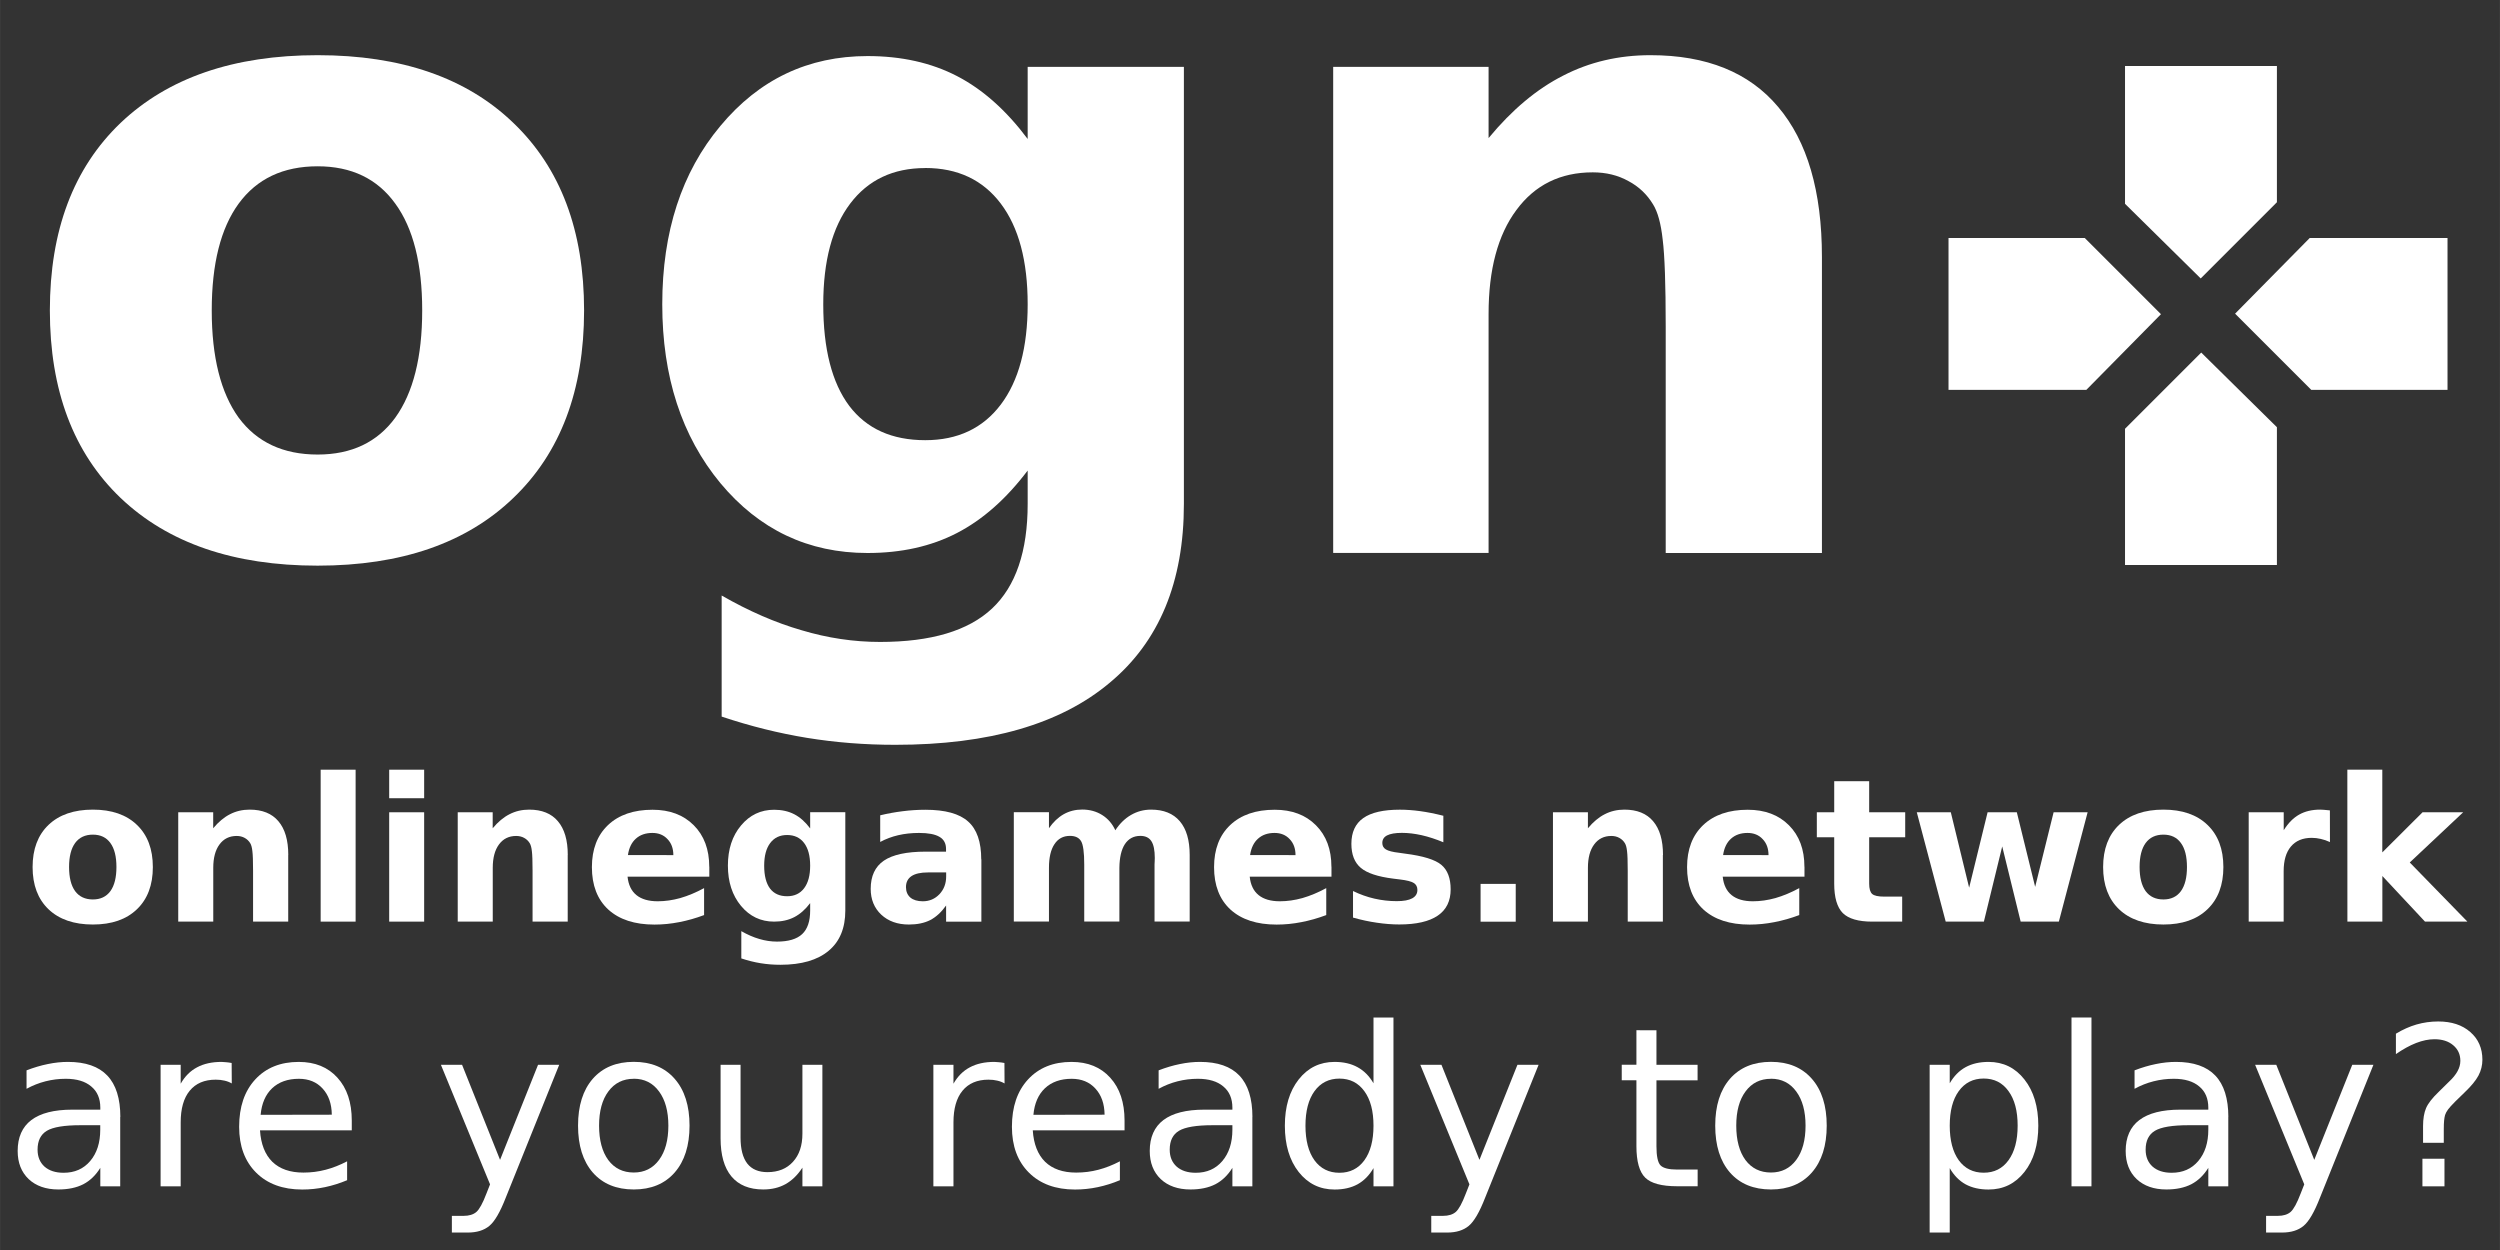 <?xml version="1.0" encoding="UTF-8" standalone="no"?>
<!-- Created with Inkscape (http://www.inkscape.org/) -->

<svg
   xmlns:dc="http://purl.org/dc/elements/1.1/"
   xmlns:cc="http://creativecommons.org/ns#"
   xmlns:rdf="http://www.w3.org/1999/02/22-rdf-syntax-ns#"
   xmlns:svg="http://www.w3.org/2000/svg"
   xmlns="http://www.w3.org/2000/svg"
   xmlns:sodipodi="http://sodipodi.sourceforge.net/DTD/sodipodi-0.dtd"
   xmlns:inkscape="http://www.inkscape.org/namespaces/inkscape"
   width="150"
   height="75"
   viewBox="0 0 39.687 19.844"
   version="1.1"
   id="svg2379"
   inkscape:version="0.92.5 (2060ec1f9f, 2020-04-08)"
   sodipodi:docname="2_ogn_logo_2021.svg">
  <rect x="0" y="0" width="39.687" height="19.844" fill="#333333" stroke="none"/>
  <defs
     id="defs2373" />
  <sodipodi:namedview
     id="base"
     pagecolor="#ffffff"
     bordercolor="#666666"
     borderopacity="1.0"
     inkscape:pageopacity="0.0"
     inkscape:pageshadow="2"
     inkscape:zoom="5.6"
     inkscape:cx="75.740743"
     inkscape:cy="23.648861"
     inkscape:document-units="mm"
     inkscape:current-layer="layer1"
     showgrid="false"
     inkscape:window-width="1920"
     inkscape:window-height="975"
     inkscape:window-x="1920"
     inkscape:window-y="0"
     inkscape:window-maximized="1"
     units="px" />
  <g
     inkscape:label="Layer 1"
     inkscape:groupmode="layer"
     id="layer1"
     transform="translate(0,-277.156)">
    <g
       id="g2952"
       inkscape:export-xdpi="96"
       inkscape:export-ydpi="96"
       style="fill:#ffffff"
       transform="translate(-72.382,224.631)">
      <g
         aria-label="ogn"
         style="font-style:normal;font-weight:normal;font-size:10.583px;line-height:1.25;font-family:sans-serif;letter-spacing:0px;word-spacing:0px;fill:#ffffff;fill-opacity:1;stroke:none;stroke-width:0.265"
         id="text2213-1">
        <path
           d="m 77.424,55.165 q -0.82,0 -1.254,0.593 -0.427,0.586 -0.427,1.695 0,1.109 0.427,1.702 0.434,0.586 1.254,0.586 0.806,0 1.233,-0.586 0.427,-0.593 0.427,-1.702 0,-1.109 -0.427,-1.695 -0.427,-0.593 -1.233,-0.593 z m 0,-1.764 q 1.991,0 3.107,1.075 1.123,1.075 1.123,2.977 0,1.902 -1.123,2.977 -1.116,1.075 -3.107,1.075 -1.998,0 -3.128,-1.075 -1.123,-1.075 -1.123,-2.977 0,-1.902 1.123,-2.977 1.13,-1.075 3.128,-1.075 z"
           style="font-style:normal;font-variant:normal;font-weight:bold;font-stretch:normal;font-size:14.111px;font-family:sans-serif;-inkscape-font-specification:'sans-serif, Bold';font-variant-ligatures:normal;font-variant-caps:normal;font-variant-numeric:normal;font-feature-settings:normal;text-align:start;writing-mode:lr-tb;text-anchor:start;fill:#ffffff;stroke-width:0.265"
           id="path3006"
           inkscape:connector-curvature="0" />
        <path
           d="m 88.696,59.995 q -0.51,0.675 -1.123,0.992 -0.613,0.317 -1.419,0.317 -1.412,0 -2.336,-1.109 -0.923,-1.116 -0.923,-2.839 0,-1.729 0.923,-2.832 0.923,-1.109 2.336,-1.109 0.806,0 1.419,0.317 0.613,0.317 1.123,0.999 V 53.587 h 2.48 v 6.938 q 0,1.86 -1.178,2.839 -1.171,0.985 -3.404,0.985 -0.723,0 -1.399,-0.11 -0.675,-0.11 -1.357,-0.338 v -1.922 q 0.648,0.372 1.268,0.551 0.62,0.186 1.247,0.186 1.213,0 1.778,-0.531 0.565,-0.531 0.565,-1.661 z m -1.626,-4.802 q -0.765,0 -1.192,0.565 -0.427,0.565 -0.427,1.599 0,1.061 0.413,1.612 0.413,0.544 1.206,0.544 0.772,0 1.199,-0.565 0.427,-0.565 0.427,-1.592 0,-1.034 -0.427,-1.599 -0.427,-0.565 -1.199,-0.565 z"
           style="font-style:normal;font-variant:normal;font-weight:bold;font-stretch:normal;font-size:14.111px;font-family:sans-serif;-inkscape-font-specification:'sans-serif, Bold';font-variant-ligatures:normal;font-variant-caps:normal;font-variant-numeric:normal;font-feature-settings:normal;text-align:start;writing-mode:lr-tb;text-anchor:start;fill:#ffffff;stroke-width:0.265"
           id="path3008"
           inkscape:connector-curvature="0" />
        <path
           d="m 101.305,56.605 v 4.699 h -2.48 v -0.765 -2.832 q 0,-0.999 -0.048,-1.378 -0.041,-0.379 -0.152,-0.558 -0.145,-0.241 -0.393,-0.372 -0.248,-0.138 -0.565,-0.138 -0.772,0 -1.213,0.599 -0.441,0.593 -0.441,1.647 v 3.796 h -2.467 V 53.587 h 2.467 v 1.13 q 0.558,-0.675 1.185,-0.992 0.627,-0.324 1.385,-0.324 1.337,0 2.026,0.82 0.696,0.82 0.696,2.384 z"
           style="font-style:normal;font-variant:normal;font-weight:bold;font-stretch:normal;font-size:14.111px;font-family:sans-serif;-inkscape-font-specification:'sans-serif, Bold';font-variant-ligatures:normal;font-variant-caps:normal;font-variant-numeric:normal;font-feature-settings:normal;text-align:start;writing-mode:lr-tb;text-anchor:start;fill:#ffffff;stroke-width:0.265"
           id="path3010"
           inkscape:connector-curvature="0" />
      </g>
      <g
         style="fill:#ffffff"
         transform="matrix(0.035,0,0,0.035,115.646,37.481)"
         id="g1910-8-0">
        <path
           style="fill:#ffffff;fill-opacity:1;stroke:none;stroke-width:0.938px;stroke-linecap:butt;stroke-linejoin:miter;stroke-opacity:1"
           d="m -272.268,522.269 v -62.503 h 68.896 v 61.793 l -34.566,34.566 z"
           id="path1852-12-8"
           inkscape:connector-curvature="0" />
        <path
           style="fill:#ffffff;fill-opacity:1;stroke:none;stroke-width:0.938px;stroke-linecap:butt;stroke-linejoin:miter;stroke-opacity:1"
           d="m -203.372,623.6 v 62.503 h -68.896 v -61.793 l 34.566,-34.566 z"
           id="path1852-1-89-5"
           inkscape:connector-curvature="0" />
        <g
           style="fill:#ffffff"
           id="g1903-3-0"
           transform="rotate(90,-192.499,794.519)">
          <path
             inkscape:connector-curvature="0"
             id="path1852-7-6-6"
             d="m -449.242,790.512 v -62.503 h 68.896 v 61.793 l -34.566,34.566 z"
             style="fill:#ffffff;fill-opacity:1;stroke:none;stroke-width:0.938px;stroke-linecap:butt;stroke-linejoin:miter;stroke-opacity:1" />
          <path
             inkscape:connector-curvature="0"
             id="path1852-1-8-8-4"
             d="m -380.346,891.843 v 62.503 h -68.896 v -61.793 l 34.566,-34.566 z"
             style="fill:#ffffff;fill-opacity:1;stroke:none;stroke-width:0.938px;stroke-linecap:butt;stroke-linejoin:miter;stroke-opacity:1" />
        </g>
      </g>
    </g>
    <g
       aria-label="are you ready to play?"
       style="font-style:normal;font-variant:normal;font-weight:normal;font-stretch:normal;font-size:3.528px;line-height:1.25;font-family:sans-serif;-inkscape-font-specification:'sans-serif, Normal';font-variant-ligatures:normal;font-variant-caps:normal;font-variant-numeric:normal;font-feature-settings:normal;text-align:start;letter-spacing:0px;word-spacing:0px;writing-mode:lr-tb;text-anchor:start;fill:#ffffff;fill-opacity:1;stroke:none;stroke-width:0.265"
       id="text2273">
      <path
         d="m 1.276,295.019 q -0.384,0 -0.532,0.088 -0.148,0.088 -0.148,0.3 0,0.169 0.11,0.269 0.112,0.098 0.303,0.098 0.264,0 0.422,-0.186 0.16,-0.188 0.16,-0.498 v -0.071 z m 0.632,-0.131 v 1.101 H 1.592 v -0.293 q -0.109,0.176 -0.27,0.26 -0.162,0.083 -0.396,0.083 -0.296,0 -0.472,-0.165 -0.174,-0.167 -0.174,-0.446 0,-0.326 0.217,-0.491 0.219,-0.165 0.651,-0.165 h 0.444 v -0.031 q 0,-0.219 -0.145,-0.338 -0.143,-0.121 -0.403,-0.121 -0.165,0 -0.322,0.04 -0.157,0.04 -0.301,0.119 v -0.293 q 0.174,-0.067 0.338,-0.1 0.164,-0.034 0.319,-0.034 0.419,0 0.625,0.217 0.207,0.217 0.207,0.658 z"
         style="font-style:normal;font-variant:normal;font-weight:normal;font-stretch:normal;font-size:3.528px;font-family:sans-serif;-inkscape-font-specification:'sans-serif, Normal';font-variant-ligatures:normal;font-variant-caps:normal;font-variant-numeric:normal;font-feature-settings:normal;text-align:start;writing-mode:lr-tb;text-anchor:start;fill:#ffffff;stroke-width:0.265"
         id="path3049" />
      <path
         d="m 3.679,294.356 q -0.053,-0.031 -0.117,-0.045 -0.062,-0.015 -0.138,-0.015 -0.269,0 -0.413,0.176 -0.143,0.174 -0.143,0.501 v 1.016 H 2.549 v -1.929 h 0.319 v 0.3 q 0.1,-0.176 0.26,-0.26 0.16,-0.086 0.389,-0.086 0.033,0 0.072,0.005 0.04,0.003 0.088,0.012 z"
         style="font-style:normal;font-variant:normal;font-weight:normal;font-stretch:normal;font-size:3.528px;font-family:sans-serif;-inkscape-font-specification:'sans-serif, Normal';font-variant-ligatures:normal;font-variant-caps:normal;font-variant-numeric:normal;font-feature-settings:normal;text-align:start;writing-mode:lr-tb;text-anchor:start;fill:#ffffff;stroke-width:0.265"
         id="path3051" />
      <path
         d="m 5.584,294.945 v 0.155 H 4.127 q 0.021,0.327 0.196,0.5 0.177,0.171 0.493,0.171 0.183,0 0.353,-0.045 0.172,-0.045 0.341,-0.134 v 0.3 q -0.171,0.072 -0.35,0.11 -0.179,0.038 -0.363,0.038 -0.462,0 -0.732,-0.269 -0.269,-0.269 -0.269,-0.727 0,-0.474 0.255,-0.751 0.257,-0.279 0.691,-0.279 0.389,0 0.615,0.251 0.227,0.25 0.227,0.68 z m -0.317,-0.093 q -0.003,-0.26 -0.146,-0.415 -0.141,-0.155 -0.376,-0.155 -0.265,0 -0.425,0.15 -0.158,0.15 -0.183,0.422 z"
         style="font-style:normal;font-variant:normal;font-weight:normal;font-stretch:normal;font-size:3.528px;font-family:sans-serif;-inkscape-font-specification:'sans-serif, Normal';font-variant-ligatures:normal;font-variant-caps:normal;font-variant-numeric:normal;font-feature-settings:normal;text-align:start;writing-mode:lr-tb;text-anchor:start;fill:#ffffff;stroke-width:0.265"
         id="path3053" />
      <path
         d="m 8.029,296.168 q -0.134,0.345 -0.262,0.45 -0.127,0.105 -0.341,0.105 H 7.173 v -0.265 H 7.359 q 0.131,0 0.203,-0.062 0.072,-0.062 0.16,-0.293 l 0.057,-0.145 -0.78,-1.898 h 0.336 l 0.603,1.509 0.603,-1.509 h 0.336 z"
         style="font-style:normal;font-variant:normal;font-weight:normal;font-stretch:normal;font-size:3.528px;font-family:sans-serif;-inkscape-font-specification:'sans-serif, Normal';font-variant-ligatures:normal;font-variant-caps:normal;font-variant-numeric:normal;font-feature-settings:normal;text-align:start;writing-mode:lr-tb;text-anchor:start;fill:#ffffff;stroke-width:0.265"
         id="path3055" />
      <path
         d="m 10.061,294.282 q -0.255,0 -0.403,0.2 -0.148,0.198 -0.148,0.544 0,0.346 0.146,0.546 0.148,0.198 0.405,0.198 0.253,0 0.401,-0.2 0.148,-0.2 0.148,-0.544 0,-0.343 -0.148,-0.543 -0.148,-0.202 -0.401,-0.202 z m 0,-0.269 q 0.413,0 0.649,0.269 0.236,0.269 0.236,0.744 0,0.474 -0.236,0.744 -0.236,0.269 -0.649,0.269 -0.415,0 -0.651,-0.269 -0.234,-0.27 -0.234,-0.744 0,-0.475 0.234,-0.744 0.236,-0.269 0.651,-0.269 z"
         style="font-style:normal;font-variant:normal;font-weight:normal;font-stretch:normal;font-size:3.528px;font-family:sans-serif;-inkscape-font-specification:'sans-serif, Normal';font-variant-ligatures:normal;font-variant-caps:normal;font-variant-numeric:normal;font-feature-settings:normal;text-align:start;writing-mode:lr-tb;text-anchor:start;fill:#ffffff;stroke-width:0.265"
         id="path3057" />
      <path
         d="m 11.439,295.228 v -1.168 h 0.317 v 1.156 q 0,0.274 0.107,0.412 0.107,0.136 0.32,0.136 0.257,0 0.405,-0.164 0.15,-0.164 0.15,-0.446 v -1.094 h 0.317 v 1.929 h -0.317 v -0.296 q -0.115,0.176 -0.269,0.262 -0.152,0.084 -0.353,0.084 -0.332,0 -0.505,-0.207 -0.172,-0.207 -0.172,-0.605 z m 0.798,-1.214 z"
         style="font-style:normal;font-variant:normal;font-weight:normal;font-stretch:normal;font-size:3.528px;font-family:sans-serif;-inkscape-font-specification:'sans-serif, Normal';font-variant-ligatures:normal;font-variant-caps:normal;font-variant-numeric:normal;font-feature-settings:normal;text-align:start;writing-mode:lr-tb;text-anchor:start;fill:#ffffff;stroke-width:0.265"
         id="path3059" />
      <path
         d="m 15.947,294.356 q -0.053,-0.031 -0.117,-0.045 -0.062,-0.015 -0.138,-0.015 -0.269,0 -0.413,0.176 -0.143,0.174 -0.143,0.501 v 1.016 h -0.319 v -1.929 h 0.319 v 0.3 q 0.1,-0.176 0.26,-0.26 0.16,-0.086 0.389,-0.086 0.033,0 0.072,0.005 0.04,0.003 0.088,0.012 z"
         style="font-style:normal;font-variant:normal;font-weight:normal;font-stretch:normal;font-size:3.528px;font-family:sans-serif;-inkscape-font-specification:'sans-serif, Normal';font-variant-ligatures:normal;font-variant-caps:normal;font-variant-numeric:normal;font-feature-settings:normal;text-align:start;writing-mode:lr-tb;text-anchor:start;fill:#ffffff;stroke-width:0.265"
         id="path3061" />
      <path
         d="m 17.852,294.945 v 0.155 H 16.395 q 0.021,0.327 0.196,0.5 0.177,0.171 0.493,0.171 0.183,0 0.353,-0.045 0.172,-0.045 0.341,-0.134 v 0.3 q -0.171,0.072 -0.35,0.11 -0.179,0.038 -0.363,0.038 -0.462,0 -0.732,-0.269 -0.269,-0.269 -0.269,-0.727 0,-0.474 0.255,-0.751 0.257,-0.279 0.691,-0.279 0.389,0 0.615,0.251 0.227,0.25 0.227,0.68 z m -0.317,-0.093 q -0.003,-0.26 -0.146,-0.415 -0.141,-0.155 -0.376,-0.155 -0.265,0 -0.425,0.15 -0.158,0.15 -0.183,0.422 z"
         style="font-style:normal;font-variant:normal;font-weight:normal;font-stretch:normal;font-size:3.528px;font-family:sans-serif;-inkscape-font-specification:'sans-serif, Normal';font-variant-ligatures:normal;font-variant-caps:normal;font-variant-numeric:normal;font-feature-settings:normal;text-align:start;writing-mode:lr-tb;text-anchor:start;fill:#ffffff;stroke-width:0.265"
         id="path3063" />
      <path
         d="m 19.249,295.019 q -0.384,0 -0.532,0.088 -0.148,0.088 -0.148,0.3 0,0.169 0.11,0.269 0.112,0.098 0.303,0.098 0.264,0 0.422,-0.186 0.16,-0.188 0.16,-0.498 v -0.071 z m 0.632,-0.131 v 1.101 h -0.317 v -0.293 q -0.109,0.176 -0.27,0.26 -0.162,0.083 -0.396,0.083 -0.296,0 -0.472,-0.165 -0.174,-0.167 -0.174,-0.446 0,-0.326 0.217,-0.491 0.219,-0.165 0.651,-0.165 h 0.444 v -0.031 q 0,-0.219 -0.145,-0.338 -0.143,-0.121 -0.403,-0.121 -0.165,0 -0.322,0.04 -0.157,0.04 -0.301,0.119 v -0.293 q 0.174,-0.067 0.338,-0.1 0.164,-0.034 0.319,-0.034 0.419,0 0.625,0.217 0.207,0.217 0.207,0.658 z"
         style="font-style:normal;font-variant:normal;font-weight:normal;font-stretch:normal;font-size:3.528px;font-family:sans-serif;-inkscape-font-specification:'sans-serif, Normal';font-variant-ligatures:normal;font-variant-caps:normal;font-variant-numeric:normal;font-feature-settings:normal;text-align:start;writing-mode:lr-tb;text-anchor:start;fill:#ffffff;stroke-width:0.265"
         id="path3065" />
      <path
         d="m 21.804,294.353 v -1.044 h 0.317 v 2.68 H 21.804 v -0.289 q -0.1,0.172 -0.253,0.257 -0.152,0.083 -0.365,0.083 -0.35,0 -0.57,-0.279 -0.219,-0.279 -0.219,-0.734 0,-0.455 0.219,-0.734 0.22,-0.279 0.57,-0.279 0.214,0 0.365,0.084 0.153,0.083 0.253,0.255 z m -1.08,0.674 q 0,0.35 0.143,0.549 0.145,0.198 0.396,0.198 0.251,0 0.396,-0.198 0.145,-0.2 0.145,-0.549 0,-0.35 -0.145,-0.548 -0.145,-0.2 -0.396,-0.2 -0.251,0 -0.396,0.2 -0.143,0.198 -0.143,0.548 z"
         style="font-style:normal;font-variant:normal;font-weight:normal;font-stretch:normal;font-size:3.528px;font-family:sans-serif;-inkscape-font-specification:'sans-serif, Normal';font-variant-ligatures:normal;font-variant-caps:normal;font-variant-numeric:normal;font-feature-settings:normal;text-align:start;writing-mode:lr-tb;text-anchor:start;fill:#ffffff;stroke-width:0.265"
         id="path3067" />
      <path
         d="m 23.577,296.168 q -0.134,0.345 -0.262,0.45 -0.127,0.105 -0.341,0.105 h -0.253 v -0.265 h 0.186 q 0.131,0 0.203,-0.062 0.072,-0.062 0.16,-0.293 l 0.057,-0.145 -0.78,-1.898 h 0.336 l 0.603,1.509 0.603,-1.509 h 0.336 z"
         style="font-style:normal;font-variant:normal;font-weight:normal;font-stretch:normal;font-size:3.528px;font-family:sans-serif;-inkscape-font-specification:'sans-serif, Normal';font-variant-ligatures:normal;font-variant-caps:normal;font-variant-numeric:normal;font-feature-settings:normal;text-align:start;writing-mode:lr-tb;text-anchor:start;fill:#ffffff;stroke-width:0.265"
         id="path3069" />
      <path
         d="m 26.296,293.512 v 0.548 h 0.653 v 0.246 h -0.653 v 1.047 q 0,0.236 0.064,0.303 0.065,0.067 0.264,0.067 h 0.326 v 0.265 h -0.326 q -0.367,0 -0.506,-0.136 -0.14,-0.138 -0.14,-0.5 v -1.047 H 25.745 v -0.246 h 0.233 v -0.548 z"
         style="font-style:normal;font-variant:normal;font-weight:normal;font-stretch:normal;font-size:3.528px;font-family:sans-serif;-inkscape-font-specification:'sans-serif, Normal';font-variant-ligatures:normal;font-variant-caps:normal;font-variant-numeric:normal;font-feature-settings:normal;text-align:start;writing-mode:lr-tb;text-anchor:start;fill:#ffffff;stroke-width:0.265"
         id="path3071" />
      <path
         d="m 28.114,294.282 q -0.255,0 -0.403,0.2 -0.148,0.198 -0.148,0.544 0,0.346 0.146,0.546 0.148,0.198 0.405,0.198 0.253,0 0.401,-0.2 0.148,-0.2 0.148,-0.544 0,-0.343 -0.148,-0.543 -0.148,-0.202 -0.401,-0.202 z m 0,-0.269 q 0.413,0 0.649,0.269 0.236,0.269 0.236,0.744 0,0.474 -0.236,0.744 -0.236,0.269 -0.649,0.269 -0.415,0 -0.651,-0.269 -0.234,-0.27 -0.234,-0.744 0,-0.475 0.234,-0.744 0.236,-0.269 0.651,-0.269 z"
         style="font-style:normal;font-variant:normal;font-weight:normal;font-stretch:normal;font-size:3.528px;font-family:sans-serif;-inkscape-font-specification:'sans-serif, Normal';font-variant-ligatures:normal;font-variant-caps:normal;font-variant-numeric:normal;font-feature-settings:normal;text-align:start;writing-mode:lr-tb;text-anchor:start;fill:#ffffff;stroke-width:0.265"
         id="path3073" />
      <path
         d="m 30.952,295.7 v 1.023 h -0.319 v -2.663 h 0.319 v 0.293 q 0.1,-0.172 0.251,-0.255 0.153,-0.084 0.365,-0.084 0.351,0 0.57,0.279 0.22,0.279 0.22,0.734 0,0.455 -0.22,0.734 -0.219,0.279 -0.57,0.279 -0.212,0 -0.365,-0.083 -0.152,-0.084 -0.251,-0.257 z m 1.078,-0.674 q 0,-0.35 -0.145,-0.548 -0.143,-0.2 -0.394,-0.2 -0.251,0 -0.396,0.2 -0.143,0.198 -0.143,0.548 0,0.35 0.143,0.549 0.145,0.198 0.396,0.198 0.251,0 0.394,-0.198 0.145,-0.2 0.145,-0.549 z"
         style="font-style:normal;font-variant:normal;font-weight:normal;font-stretch:normal;font-size:3.528px;font-family:sans-serif;-inkscape-font-specification:'sans-serif, Normal';font-variant-ligatures:normal;font-variant-caps:normal;font-variant-numeric:normal;font-feature-settings:normal;text-align:start;writing-mode:lr-tb;text-anchor:start;fill:#ffffff;stroke-width:0.265"
         id="path3075" />
      <path
         d="m 32.885,293.309 h 0.317 v 2.68 h -0.317 z"
         style="font-style:normal;font-variant:normal;font-weight:normal;font-stretch:normal;font-size:3.528px;font-family:sans-serif;-inkscape-font-specification:'sans-serif, Normal';font-variant-ligatures:normal;font-variant-caps:normal;font-variant-numeric:normal;font-feature-settings:normal;text-align:start;writing-mode:lr-tb;text-anchor:start;fill:#ffffff;stroke-width:0.265"
         id="path3077" />
      <path
         d="m 34.742,295.019 q -0.384,0 -0.532,0.088 -0.148,0.088 -0.148,0.3 0,0.169 0.11,0.269 0.112,0.098 0.303,0.098 0.264,0 0.422,-0.186 0.16,-0.188 0.16,-0.498 v -0.071 z m 0.632,-0.131 v 1.101 h -0.317 v -0.293 q -0.109,0.176 -0.27,0.26 -0.162,0.083 -0.396,0.083 -0.296,0 -0.472,-0.165 -0.174,-0.167 -0.174,-0.446 0,-0.326 0.217,-0.491 0.219,-0.165 0.651,-0.165 h 0.444 v -0.031 q 0,-0.219 -0.145,-0.338 -0.143,-0.121 -0.403,-0.121 -0.165,0 -0.322,0.04 -0.157,0.04 -0.301,0.119 v -0.293 q 0.174,-0.067 0.338,-0.1 0.164,-0.034 0.319,-0.034 0.419,0 0.625,0.217 0.207,0.217 0.207,0.658 z"
         style="font-style:normal;font-variant:normal;font-weight:normal;font-stretch:normal;font-size:3.528px;font-family:sans-serif;-inkscape-font-specification:'sans-serif, Normal';font-variant-ligatures:normal;font-variant-caps:normal;font-variant-numeric:normal;font-feature-settings:normal;text-align:start;writing-mode:lr-tb;text-anchor:start;fill:#ffffff;stroke-width:0.265"
         id="path3079" />
      <path
         d="m 36.83,296.168 q -0.134,0.345 -0.262,0.45 -0.127,0.105 -0.341,0.105 h -0.253 v -0.265 h 0.186 q 0.131,0 0.203,-0.062 0.072,-0.062 0.16,-0.293 l 0.057,-0.145 -0.78,-1.898 h 0.336 l 0.603,1.509 0.603,-1.509 h 0.336 z"
         style="font-style:normal;font-variant:normal;font-weight:normal;font-stretch:normal;font-size:3.528px;font-family:sans-serif;-inkscape-font-specification:'sans-serif, Normal';font-variant-ligatures:normal;font-variant-caps:normal;font-variant-numeric:normal;font-feature-settings:normal;text-align:start;writing-mode:lr-tb;text-anchor:start;fill:#ffffff;stroke-width:0.265"
         id="path3081" />
      <path
         d="m 38.456,295.551 h 0.35 v 0.438 h -0.35 z m 0.339,-0.253 h -0.329 v -0.265 q 0,-0.174 0.048,-0.286 0.048,-0.112 0.203,-0.26 l 0.155,-0.153 q 0.098,-0.091 0.141,-0.172 0.045,-0.081 0.045,-0.165 0,-0.153 -0.114,-0.248 -0.112,-0.095 -0.298,-0.095 -0.136,0 -0.291,0.06 -0.153,0.06 -0.32,0.176 v -0.324 q 0.162,-0.098 0.327,-0.146 0.167,-0.048 0.345,-0.048 0.317,0 0.508,0.167 0.193,0.167 0.193,0.441 0,0.131 -0.062,0.25 -0.062,0.117 -0.217,0.265 l -0.152,0.148 q -0.081,0.081 -0.115,0.127 -0.033,0.045 -0.047,0.088 -0.01,0.036 -0.015,0.088 -0.005,0.052 -0.005,0.141 z"
         style="font-style:normal;font-variant:normal;font-weight:normal;font-stretch:normal;font-size:3.528px;font-family:sans-serif;-inkscape-font-specification:'sans-serif, Normal';font-variant-ligatures:normal;font-variant-caps:normal;font-variant-numeric:normal;font-feature-settings:normal;text-align:start;writing-mode:lr-tb;text-anchor:start;fill:#ffffff;stroke-width:0.265"
         id="path3083" />
    </g>
    <g
       aria-label="onlinegames.network"
       style="font-style:normal;font-variant:normal;font-weight:bold;font-stretch:normal;font-size:3.175px;line-height:1.25;font-family:sans-serif;-inkscape-font-specification:'sans-serif, Bold';font-variant-ligatures:normal;font-variant-caps:normal;font-variant-numeric:normal;font-feature-settings:normal;text-align:start;letter-spacing:0px;word-spacing:0px;writing-mode:lr-tb;text-anchor:start;fill:#ffffff;fill-opacity:1;stroke:none;stroke-width:0.265"
       id="text2303">
      <path
         d="m 1.474,290.406 q -0.184,0 -0.282,0.133 -0.096,0.132 -0.096,0.381 0,0.25 0.096,0.383 0.098,0.132 0.282,0.132 0.181,0 0.278,-0.132 0.096,-0.133 0.096,-0.383 0,-0.25 -0.096,-0.381 -0.096,-0.133 -0.278,-0.133 z m 0,-0.397 q 0.448,0 0.699,0.242 0.253,0.242 0.253,0.67 0,0.428 -0.253,0.67 -0.251,0.242 -0.699,0.242 -0.45,0 -0.704,-0.242 -0.253,-0.242 -0.253,-0.67 0,-0.428 0.253,-0.67 0.254,-0.242 0.704,-0.242 z"
         style="font-style:normal;font-variant:normal;font-weight:bold;font-stretch:normal;font-size:3.175px;font-family:sans-serif;-inkscape-font-specification:'sans-serif, Bold';font-variant-ligatures:normal;font-variant-caps:normal;font-variant-numeric:normal;font-feature-settings:normal;text-align:start;writing-mode:lr-tb;text-anchor:start;fill:#ffffff;stroke-width:0.265"
         id="path3086" />
      <path
         d="m 4.575,290.73 v 1.057 H 4.017 v -0.172 -0.637 q 0,-0.225 -0.011,-0.31 -0.009,-0.085 -0.034,-0.126 -0.033,-0.054 -0.088,-0.084 -0.056,-0.031 -0.127,-0.031 -0.174,0 -0.273,0.135 -0.099,0.133 -0.099,0.371 v 0.854 H 2.829 v -1.736 h 0.555 v 0.254 q 0.126,-0.152 0.267,-0.223 0.141,-0.073 0.312,-0.073 0.301,0 0.456,0.184 0.157,0.184 0.157,0.536 z"
         style="font-style:normal;font-variant:normal;font-weight:bold;font-stretch:normal;font-size:3.175px;font-family:sans-serif;-inkscape-font-specification:'sans-serif, Bold';font-variant-ligatures:normal;font-variant-caps:normal;font-variant-numeric:normal;font-feature-settings:normal;text-align:start;writing-mode:lr-tb;text-anchor:start;fill:#ffffff;stroke-width:0.265"
         id="path3088" />
      <path
         d="m 5.09,289.375 h 0.555 v 2.412 H 5.09 Z"
         style="font-style:normal;font-variant:normal;font-weight:bold;font-stretch:normal;font-size:3.175px;font-family:sans-serif;-inkscape-font-specification:'sans-serif, Bold';font-variant-ligatures:normal;font-variant-caps:normal;font-variant-numeric:normal;font-feature-settings:normal;text-align:start;writing-mode:lr-tb;text-anchor:start;fill:#ffffff;stroke-width:0.265"
         id="path3090" />
      <path
         d="m 6.178,290.051 h 0.555 v 1.736 H 6.178 Z m 0,-0.676 h 0.555 v 0.453 H 6.178 Z"
         style="font-style:normal;font-variant:normal;font-weight:bold;font-stretch:normal;font-size:3.175px;font-family:sans-serif;-inkscape-font-specification:'sans-serif, Bold';font-variant-ligatures:normal;font-variant-caps:normal;font-variant-numeric:normal;font-feature-settings:normal;text-align:start;writing-mode:lr-tb;text-anchor:start;fill:#ffffff;stroke-width:0.265"
         id="path3092" />
      <path
         d="m 9.012,290.73 v 1.057 H 8.454 v -0.172 -0.637 q 0,-0.225 -0.011,-0.31 -0.009,-0.085 -0.034,-0.126 -0.033,-0.054 -0.088,-0.084 -0.056,-0.031 -0.127,-0.031 -0.174,0 -0.273,0.135 -0.099,0.133 -0.099,0.371 v 0.854 H 7.266 v -1.736 h 0.555 v 0.254 q 0.126,-0.152 0.267,-0.223 0.141,-0.073 0.312,-0.073 0.301,0 0.456,0.184 0.157,0.184 0.157,0.536 z"
         style="font-style:normal;font-variant:normal;font-weight:bold;font-stretch:normal;font-size:3.175px;font-family:sans-serif;-inkscape-font-specification:'sans-serif, Bold';font-variant-ligatures:normal;font-variant-caps:normal;font-variant-numeric:normal;font-feature-settings:normal;text-align:start;writing-mode:lr-tb;text-anchor:start;fill:#ffffff;stroke-width:0.265"
         id="path3094" />
      <path
         d="m 11.26,290.915 v 0.158 H 9.962 q 0.02,0.195 0.141,0.293 0.121,0.098 0.338,0.098 0.175,0 0.358,-0.051 0.184,-0.053 0.378,-0.158 v 0.428 q -0.197,0.074 -0.394,0.112 -0.197,0.039 -0.394,0.039 -0.471,0 -0.733,-0.239 -0.26,-0.24 -0.26,-0.673 0,-0.425 0.256,-0.668 0.257,-0.243 0.707,-0.243 0.409,0 0.654,0.246 0.246,0.246 0.246,0.659 z m -0.571,-0.184 q 0,-0.158 -0.093,-0.254 -0.091,-0.098 -0.24,-0.098 -0.161,0 -0.262,0.091 -0.101,0.09 -0.126,0.26 z"
         style="font-style:normal;font-variant:normal;font-weight:bold;font-stretch:normal;font-size:3.175px;font-family:sans-serif;-inkscape-font-specification:'sans-serif, Bold';font-variant-ligatures:normal;font-variant-caps:normal;font-variant-numeric:normal;font-feature-settings:normal;text-align:start;writing-mode:lr-tb;text-anchor:start;fill:#ffffff;stroke-width:0.265"
         id="path3096" />
      <path
         d="m 12.861,291.493 q -0.115,0.152 -0.253,0.223 -0.138,0.071 -0.319,0.071 -0.318,0 -0.526,-0.25 -0.208,-0.251 -0.208,-0.639 0,-0.389 0.208,-0.637 0.208,-0.25 0.526,-0.25 0.181,0 0.319,0.071 0.138,0.071 0.253,0.225 v -0.257 h 0.558 v 1.561 q 0,0.419 -0.265,0.639 -0.264,0.222 -0.766,0.222 -0.163,0 -0.315,-0.025 -0.152,-0.025 -0.305,-0.076 v -0.433 q 0.146,0.084 0.285,0.124 0.14,0.042 0.281,0.042 0.273,0 0.4,-0.119 0.127,-0.119 0.127,-0.374 z m -0.366,-1.081 q -0.172,0 -0.268,0.127 -0.096,0.127 -0.096,0.36 0,0.239 0.093,0.363 0.093,0.122 0.271,0.122 0.174,0 0.27,-0.127 0.096,-0.127 0.096,-0.358 0,-0.233 -0.096,-0.36 -0.096,-0.127 -0.27,-0.127 z"
         style="font-style:normal;font-variant:normal;font-weight:bold;font-stretch:normal;font-size:3.175px;font-family:sans-serif;-inkscape-font-specification:'sans-serif, Bold';font-variant-ligatures:normal;font-variant-caps:normal;font-variant-numeric:normal;font-feature-settings:normal;text-align:start;writing-mode:lr-tb;text-anchor:start;fill:#ffffff;stroke-width:0.265"
         id="path3098" />
      <path
         d="m 14.731,291.006 q -0.174,0 -0.262,0.059 -0.087,0.059 -0.087,0.174 0,0.105 0.07,0.166 0.071,0.059 0.197,0.059 0.157,0 0.264,-0.112 0.107,-0.113 0.107,-0.282 v -0.064 z m 0.848,-0.209 v 0.991 h -0.56 v -0.257 q -0.112,0.158 -0.251,0.231 -0.14,0.071 -0.34,0.071 -0.27,0 -0.439,-0.157 -0.167,-0.158 -0.167,-0.409 0,-0.305 0.209,-0.448 0.211,-0.143 0.66,-0.143 h 0.327 v -0.043 q 0,-0.132 -0.104,-0.192 -0.104,-0.062 -0.324,-0.062 -0.178,0 -0.332,0.036 -0.153,0.036 -0.285,0.107 v -0.423 q 0.178,-0.043 0.358,-0.065 0.18,-0.023 0.36,-0.023 0.47,0 0.677,0.186 0.209,0.184 0.209,0.602 z"
         style="font-style:normal;font-variant:normal;font-weight:bold;font-stretch:normal;font-size:3.175px;font-family:sans-serif;-inkscape-font-specification:'sans-serif, Bold';font-variant-ligatures:normal;font-variant-caps:normal;font-variant-numeric:normal;font-feature-settings:normal;text-align:start;writing-mode:lr-tb;text-anchor:start;fill:#ffffff;stroke-width:0.265"
         id="path3100" />
      <path
         d="m 17.704,290.339 q 0.105,-0.161 0.25,-0.245 0.146,-0.085 0.319,-0.085 0.299,0 0.456,0.184 0.157,0.184 0.157,0.536 v 1.057 h -0.558 v -0.905 q 0.002,-0.02 0.002,-0.042 0.002,-0.022 0.002,-0.062 0,-0.184 -0.054,-0.267 -0.054,-0.084 -0.175,-0.084 -0.158,0 -0.245,0.13 -0.085,0.13 -0.088,0.377 v 0.853 h -0.558 v -0.905 q 0,-0.288 -0.05,-0.371 -0.05,-0.084 -0.177,-0.084 -0.16,0 -0.246,0.132 -0.087,0.13 -0.087,0.374 v 0.854 h -0.558 v -1.736 h 0.558 v 0.254 q 0.102,-0.147 0.234,-0.222 0.133,-0.074 0.293,-0.074 0.18,0 0.318,0.087 0.138,0.087 0.209,0.243 z"
         style="font-style:normal;font-variant:normal;font-weight:bold;font-stretch:normal;font-size:3.175px;font-family:sans-serif;-inkscape-font-specification:'sans-serif, Bold';font-variant-ligatures:normal;font-variant-caps:normal;font-variant-numeric:normal;font-feature-settings:normal;text-align:start;writing-mode:lr-tb;text-anchor:start;fill:#ffffff;stroke-width:0.265"
         id="path3102" />
      <path
         d="m 21.137,290.915 v 0.158 H 19.839 q 0.02,0.195 0.141,0.293 0.121,0.098 0.338,0.098 0.175,0 0.358,-0.051 0.184,-0.053 0.378,-0.158 v 0.428 q -0.197,0.074 -0.394,0.112 -0.197,0.039 -0.394,0.039 -0.471,0 -0.733,-0.239 -0.26,-0.24 -0.26,-0.673 0,-0.425 0.256,-0.668 0.257,-0.243 0.707,-0.243 0.409,0 0.654,0.246 0.246,0.246 0.246,0.659 z m -0.571,-0.184 q 0,-0.158 -0.093,-0.254 -0.091,-0.098 -0.24,-0.098 -0.161,0 -0.262,0.091 -0.101,0.09 -0.126,0.26 z"
         style="font-style:normal;font-variant:normal;font-weight:bold;font-stretch:normal;font-size:3.175px;font-family:sans-serif;-inkscape-font-specification:'sans-serif, Bold';font-variant-ligatures:normal;font-variant-caps:normal;font-variant-numeric:normal;font-feature-settings:normal;text-align:start;writing-mode:lr-tb;text-anchor:start;fill:#ffffff;stroke-width:0.265"
         id="path3104" />
      <path
         d="m 22.913,290.105 v 0.422 q -0.178,-0.074 -0.344,-0.112 -0.166,-0.037 -0.313,-0.037 -0.158,0 -0.236,0.04 -0.076,0.039 -0.076,0.121 0,0.067 0.057,0.102 0.059,0.036 0.209,0.053 l 0.098,0.014 q 0.426,0.054 0.574,0.178 0.147,0.124 0.147,0.389 0,0.278 -0.205,0.417 -0.205,0.14 -0.611,0.14 -0.172,0 -0.357,-0.028 -0.183,-0.026 -0.377,-0.081 v -0.422 q 0.166,0.081 0.34,0.121 0.175,0.04 0.355,0.04 0.163,0 0.245,-0.045 0.082,-0.045 0.082,-0.133 0,-0.074 -0.057,-0.11 -0.056,-0.037 -0.225,-0.057 l -0.098,-0.012 q -0.371,-0.046 -0.519,-0.172 -0.149,-0.126 -0.149,-0.381 0,-0.276 0.189,-0.409 0.189,-0.133 0.58,-0.133 0.153,0 0.322,0.023 0.169,0.023 0.367,0.073 z"
         style="font-style:normal;font-variant:normal;font-weight:bold;font-stretch:normal;font-size:3.175px;font-family:sans-serif;-inkscape-font-specification:'sans-serif, Bold';font-variant-ligatures:normal;font-variant-caps:normal;font-variant-numeric:normal;font-feature-settings:normal;text-align:start;writing-mode:lr-tb;text-anchor:start;fill:#ffffff;stroke-width:0.265"
         id="path3106" />
      <path
         d="m 23.504,291.188 h 0.558 v 0.6 h -0.558 z"
         style="font-style:normal;font-variant:normal;font-weight:bold;font-stretch:normal;font-size:3.175px;font-family:sans-serif;-inkscape-font-specification:'sans-serif, Bold';font-variant-ligatures:normal;font-variant-caps:normal;font-variant-numeric:normal;font-feature-settings:normal;text-align:start;writing-mode:lr-tb;text-anchor:start;fill:#ffffff;stroke-width:0.265"
         id="path3108" />
      <path
         d="m 26.398,290.73 v 1.057 h -0.558 v -0.172 -0.637 q 0,-0.225 -0.011,-0.31 -0.009,-0.085 -0.034,-0.126 -0.033,-0.054 -0.088,-0.084 -0.056,-0.031 -0.127,-0.031 -0.174,0 -0.273,0.135 -0.099,0.133 -0.099,0.371 v 0.854 H 24.653 v -1.736 h 0.555 v 0.254 q 0.126,-0.152 0.267,-0.223 0.141,-0.073 0.312,-0.073 0.301,0 0.456,0.184 0.157,0.184 0.157,0.536 z"
         style="font-style:normal;font-variant:normal;font-weight:bold;font-stretch:normal;font-size:3.175px;font-family:sans-serif;-inkscape-font-specification:'sans-serif, Bold';font-variant-ligatures:normal;font-variant-caps:normal;font-variant-numeric:normal;font-feature-settings:normal;text-align:start;writing-mode:lr-tb;text-anchor:start;fill:#ffffff;stroke-width:0.265"
         id="path3110" />
      <path
         d="m 28.646,290.915 v 0.158 h -1.298 q 0.02,0.195 0.141,0.293 0.121,0.098 0.338,0.098 0.175,0 0.358,-0.051 0.184,-0.053 0.378,-0.158 v 0.428 q -0.197,0.074 -0.394,0.112 -0.197,0.039 -0.394,0.039 -0.471,0 -0.733,-0.239 -0.26,-0.24 -0.26,-0.673 0,-0.425 0.256,-0.668 0.257,-0.243 0.707,-0.243 0.409,0 0.654,0.246 0.246,0.246 0.246,0.659 z m -0.571,-0.184 q 0,-0.158 -0.093,-0.254 -0.091,-0.098 -0.24,-0.098 -0.161,0 -0.262,0.091 -0.101,0.09 -0.126,0.26 z"
         style="font-style:normal;font-variant:normal;font-weight:bold;font-stretch:normal;font-size:3.175px;font-family:sans-serif;-inkscape-font-specification:'sans-serif, Bold';font-variant-ligatures:normal;font-variant-caps:normal;font-variant-numeric:normal;font-feature-settings:normal;text-align:start;writing-mode:lr-tb;text-anchor:start;fill:#ffffff;stroke-width:0.265"
         id="path3112" />
      <path
         d="m 29.673,289.558 v 0.493 h 0.572 v 0.397 h -0.572 v 0.736 q 0,0.121 0.048,0.164 0.048,0.042 0.191,0.042 h 0.285 v 0.397 h -0.476 q -0.329,0 -0.467,-0.136 -0.136,-0.138 -0.136,-0.467 v -0.736 H 28.842 v -0.397 h 0.276 v -0.493 z"
         style="font-style:normal;font-variant:normal;font-weight:bold;font-stretch:normal;font-size:3.175px;font-family:sans-serif;-inkscape-font-specification:'sans-serif, Bold';font-variant-ligatures:normal;font-variant-caps:normal;font-variant-numeric:normal;font-feature-settings:normal;text-align:start;writing-mode:lr-tb;text-anchor:start;fill:#ffffff;stroke-width:0.265"
         id="path3114" />
      <path
         d="m 30.429,290.051 h 0.54 l 0.291,1.197 0.293,-1.197 h 0.464 l 0.291,1.184 0.293,-1.184 h 0.54 l -0.457,1.736 h -0.606 l -0.293,-1.194 -0.291,1.194 h -0.606 z"
         style="font-style:normal;font-variant:normal;font-weight:bold;font-stretch:normal;font-size:3.175px;font-family:sans-serif;-inkscape-font-specification:'sans-serif, Bold';font-variant-ligatures:normal;font-variant-caps:normal;font-variant-numeric:normal;font-feature-settings:normal;text-align:start;writing-mode:lr-tb;text-anchor:start;fill:#ffffff;stroke-width:0.265"
         id="path3116" />
      <path
         d="m 34.344,290.406 q -0.184,0 -0.282,0.133 -0.096,0.132 -0.096,0.381 0,0.25 0.096,0.383 0.098,0.132 0.282,0.132 0.181,0 0.278,-0.132 0.096,-0.133 0.096,-0.383 0,-0.25 -0.096,-0.381 -0.096,-0.133 -0.278,-0.133 z m 0,-0.397 q 0.448,0 0.699,0.242 0.253,0.242 0.253,0.67 0,0.428 -0.253,0.67 -0.251,0.242 -0.699,0.242 -0.45,0 -0.704,-0.242 -0.253,-0.242 -0.253,-0.67 0,-0.428 0.253,-0.67 0.254,-0.242 0.704,-0.242 z"
         style="font-style:normal;font-variant:normal;font-weight:bold;font-stretch:normal;font-size:3.175px;font-family:sans-serif;-inkscape-font-specification:'sans-serif, Bold';font-variant-ligatures:normal;font-variant-caps:normal;font-variant-numeric:normal;font-feature-settings:normal;text-align:start;writing-mode:lr-tb;text-anchor:start;fill:#ffffff;stroke-width:0.265"
         id="path3118" />
      <path
         d="m 36.988,290.524 q -0.073,-0.034 -0.146,-0.05 -0.071,-0.017 -0.144,-0.017 -0.214,0 -0.33,0.138 -0.115,0.136 -0.115,0.392 v 0.8 h -0.555 v -1.736 H 36.254 v 0.285 q 0.107,-0.171 0.245,-0.248 0.14,-0.079 0.333,-0.079 0.028,0 0.06,0.003 0.033,0.002 0.095,0.009 z"
         style="font-style:normal;font-variant:normal;font-weight:bold;font-stretch:normal;font-size:3.175px;font-family:sans-serif;-inkscape-font-specification:'sans-serif, Bold';font-variant-ligatures:normal;font-variant-caps:normal;font-variant-numeric:normal;font-feature-settings:normal;text-align:start;writing-mode:lr-tb;text-anchor:start;fill:#ffffff;stroke-width:0.265"
         id="path3120" />
      <path
         d="m 37.264,289.375 h 0.555 v 1.313 l 0.639,-0.637 h 0.645 l -0.848,0.797 0.915,0.939 h -0.673 l -0.677,-0.724 v 0.724 h -0.555 z"
         style="font-style:normal;font-variant:normal;font-weight:bold;font-stretch:normal;font-size:3.175px;font-family:sans-serif;-inkscape-font-specification:'sans-serif, Bold';font-variant-ligatures:normal;font-variant-caps:normal;font-variant-numeric:normal;font-feature-settings:normal;text-align:start;writing-mode:lr-tb;text-anchor:start;fill:#ffffff;stroke-width:0.265"
         id="path3122" />
    </g>
  </g>
</svg>
